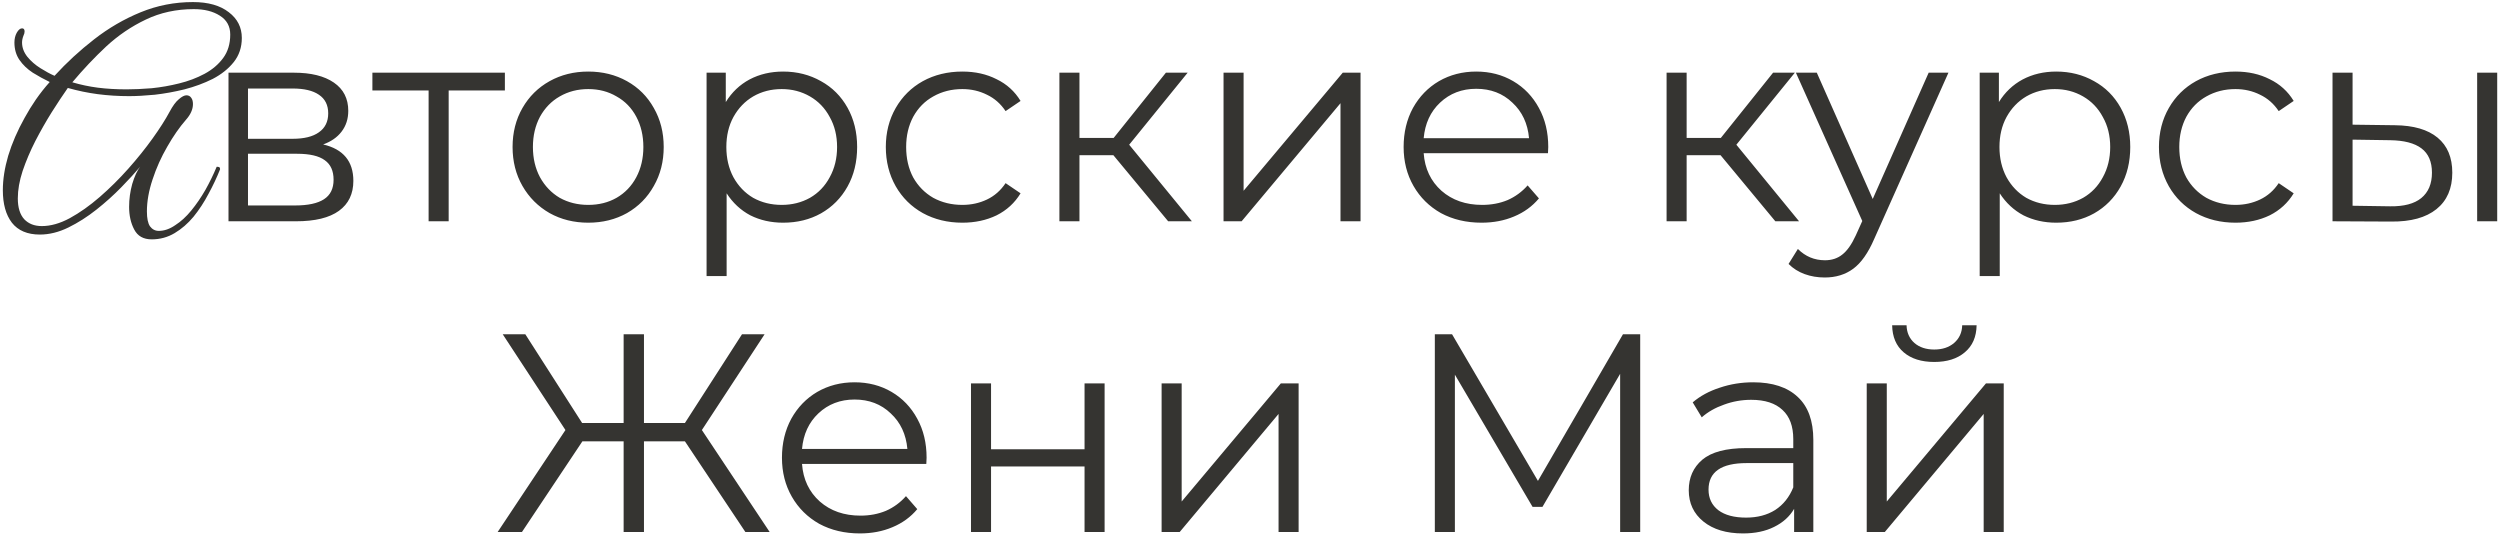 <?xml version="1.0" encoding="UTF-8"?> <svg xmlns="http://www.w3.org/2000/svg" width="531" height="114" viewBox="0 0 531 114" fill="none"><path d="M32.223 50.84C30.463 50.84 29.223 50.14 28.503 48.74C27.783 47.38 27.423 45.78 27.423 43.94C27.423 42.3 27.643 40.68 28.083 39.08C28.563 37.48 29.123 36.26 29.763 35.42C28.683 36.7 27.343 38.16 25.743 39.8C24.143 41.44 22.383 43.02 20.463 44.54C18.543 46.06 16.563 47.32 14.523 48.32C12.483 49.32 10.463 49.82 8.463 49.82C5.823 49.82 3.843 48.98 2.523 47.3C1.243 45.62 0.603 43.32 0.603 40.4C0.603 38.12 0.983 35.68 1.743 33.08C2.543 30.44 3.703 27.76 5.223 25.04C5.943 23.72 6.743 22.42 7.623 21.14C8.543 19.82 9.523 18.58 10.563 17.42C9.323 16.82 8.123 16.16 6.963 15.44C5.803 14.68 4.863 13.78 4.143 12.74C3.423 11.7 3.063 10.46 3.063 9.02C3.063 8.26 3.223 7.58 3.543 6.98C3.903 6.34 4.283 6.02 4.683 6.02C5.043 6.02 5.223 6.24 5.223 6.68C5.223 6.96 5.143 7.26 4.983 7.58C4.783 8.1 4.683 8.58 4.683 9.02C4.683 10.1 5.063 11.12 5.823 12.08C6.583 13 7.503 13.8 8.583 14.48C9.663 15.16 10.663 15.7 11.583 16.1C14.143 13.3 16.943 10.72 19.983 8.36C23.063 5.96 26.363 4.04 29.883 2.6C33.403 1.16 37.103 0.44 40.983 0.44C44.223 0.44 46.763 1.16 48.603 2.6C50.443 4 51.363 5.82 51.363 8.06C51.363 10.06 50.783 11.78 49.623 13.22C48.503 14.62 47.023 15.8 45.183 16.76C43.343 17.68 41.343 18.42 39.183 18.98C37.063 19.5 34.963 19.88 32.883 20.12C30.803 20.32 28.983 20.42 27.423 20.42C25.143 20.42 22.923 20.28 20.763 20C18.643 19.72 16.523 19.28 14.403 18.68C13.363 20.16 12.223 21.88 10.983 23.84C9.783 25.76 8.623 27.8 7.503 29.96C6.423 32.08 5.523 34.2 4.803 36.32C4.123 38.4 3.783 40.34 3.783 42.14C3.783 44.1 4.243 45.58 5.163 46.58C6.083 47.54 7.323 48.02 8.883 48.02C10.763 48.02 12.743 47.46 14.823 46.34C16.943 45.18 19.063 43.68 21.183 41.84C23.303 40 25.323 38 27.243 35.84C29.163 33.68 30.883 31.54 32.403 29.42C33.923 27.3 35.123 25.42 36.003 23.78C36.683 22.5 37.343 21.6 37.983 21.08C38.623 20.52 39.163 20.24 39.603 20.24C40.043 20.24 40.383 20.42 40.623 20.78C40.863 21.1 40.983 21.54 40.983 22.1C40.983 23.22 40.483 24.34 39.483 25.46C38.123 27.02 36.803 28.92 35.523 31.16C34.243 33.36 33.203 35.68 32.403 38.12C31.603 40.52 31.203 42.78 31.203 44.9C31.203 46.38 31.423 47.44 31.863 48.08C32.343 48.72 32.963 49.04 33.723 49.04C34.883 49.04 36.043 48.64 37.203 47.84C38.403 47.08 39.543 46.04 40.623 44.72C41.703 43.4 42.703 41.94 43.623 40.34C44.543 38.7 45.343 37.06 46.023 35.42C46.223 35.42 46.383 35.44 46.503 35.48C46.663 35.52 46.743 35.68 46.743 35.96C46.063 37.68 45.243 39.42 44.283 41.18C43.363 42.94 42.303 44.56 41.103 46.04C39.903 47.48 38.563 48.64 37.083 49.52C35.603 50.4 33.983 50.84 32.223 50.84ZM26.883 18.98C28.483 18.98 30.263 18.9 32.223 18.74C34.183 18.54 36.123 18.2 38.043 17.72C40.003 17.24 41.803 16.56 43.443 15.68C45.083 14.8 46.403 13.68 47.403 12.32C48.403 10.96 48.903 9.3 48.903 7.34C48.903 5.58 48.163 4.24 46.683 3.32C45.243 2.4 43.403 1.94 41.163 1.94C37.443 1.94 34.043 2.68 30.963 4.16C27.923 5.6 25.123 7.5 22.563 9.86C20.043 12.22 17.643 14.76 15.363 17.48C17.123 18 18.923 18.38 20.763 18.62C22.643 18.86 24.683 18.98 26.883 18.98ZM68.633 30.68C72.913 31.68 75.053 34.26 75.053 38.42C75.053 41.18 74.033 43.3 71.993 44.78C69.953 46.26 66.913 47 62.873 47H48.533V15.44H62.453C66.053 15.44 68.873 16.14 70.913 17.54C72.953 18.94 73.973 20.94 73.973 23.54C73.973 25.26 73.493 26.74 72.533 27.98C71.613 29.18 70.313 30.08 68.633 30.68ZM52.673 29.48H62.153C64.593 29.48 66.453 29.02 67.733 28.1C69.053 27.18 69.713 25.84 69.713 24.08C69.713 22.32 69.053 21 67.733 20.12C66.453 19.24 64.593 18.8 62.153 18.8H52.673V29.48ZM62.693 43.64C65.413 43.64 67.453 43.2 68.813 42.32C70.173 41.44 70.853 40.06 70.853 38.18C70.853 36.3 70.233 34.92 68.993 34.04C67.753 33.12 65.793 32.66 63.113 32.66H52.673V43.64H62.693ZM107.237 19.22H95.297V47H91.037V19.22H79.097V15.44H107.237V19.22ZM124.951 47.3C121.911 47.3 119.171 46.62 116.731 45.26C114.291 43.86 112.371 41.94 110.971 39.5C109.571 37.06 108.871 34.3 108.871 31.22C108.871 28.14 109.571 25.38 110.971 22.94C112.371 20.5 114.291 18.6 116.731 17.24C119.171 15.88 121.911 15.2 124.951 15.2C127.991 15.2 130.731 15.88 133.171 17.24C135.611 18.6 137.511 20.5 138.871 22.94C140.271 25.38 140.971 28.14 140.971 31.22C140.971 34.3 140.271 37.06 138.871 39.5C137.511 41.94 135.611 43.86 133.171 45.26C130.731 46.62 127.991 47.3 124.951 47.3ZM124.951 43.52C127.191 43.52 129.191 43.02 130.951 42.02C132.751 40.98 134.151 39.52 135.151 37.64C136.151 35.76 136.651 33.62 136.651 31.22C136.651 28.82 136.151 26.68 135.151 24.8C134.151 22.92 132.751 21.48 130.951 20.48C129.191 19.44 127.191 18.92 124.951 18.92C122.711 18.92 120.691 19.44 118.891 20.48C117.131 21.48 115.731 22.92 114.691 24.8C113.691 26.68 113.191 28.82 113.191 31.22C113.191 33.62 113.691 35.76 114.691 37.64C115.731 39.52 117.131 40.98 118.891 42.02C120.691 43.02 122.711 43.52 124.951 43.52ZM166.336 15.2C169.296 15.2 171.976 15.88 174.376 17.24C176.776 18.56 178.656 20.44 180.016 22.88C181.376 25.32 182.056 28.1 182.056 31.22C182.056 34.38 181.376 37.18 180.016 39.62C178.656 42.06 176.776 43.96 174.376 45.32C172.016 46.64 169.336 47.3 166.336 47.3C163.776 47.3 161.456 46.78 159.376 45.74C157.336 44.66 155.656 43.1 154.336 41.06V58.64H150.076V15.44H154.156V21.68C155.436 19.6 157.116 18 159.196 16.88C161.316 15.76 163.696 15.2 166.336 15.2ZM166.036 43.52C168.236 43.52 170.236 43.02 172.036 42.02C173.836 40.98 175.236 39.52 176.236 37.64C177.276 35.76 177.796 33.62 177.796 31.22C177.796 28.82 177.276 26.7 176.236 24.86C175.236 22.98 173.836 21.52 172.036 20.48C170.236 19.44 168.236 18.92 166.036 18.92C163.796 18.92 161.776 19.44 159.976 20.48C158.216 21.52 156.816 22.98 155.776 24.86C154.776 26.7 154.276 28.82 154.276 31.22C154.276 33.62 154.776 35.76 155.776 37.64C156.816 39.52 158.216 40.98 159.976 42.02C161.776 43.02 163.796 43.52 166.036 43.52ZM204.408 47.3C201.288 47.3 198.488 46.62 196.008 45.26C193.568 43.9 191.648 42 190.248 39.56C188.848 37.08 188.148 34.3 188.148 31.22C188.148 28.14 188.848 25.38 190.248 22.94C191.648 20.5 193.568 18.6 196.008 17.24C198.488 15.88 201.288 15.2 204.408 15.2C207.128 15.2 209.548 15.74 211.668 16.82C213.828 17.86 215.528 19.4 216.768 21.44L213.588 23.6C212.548 22.04 211.228 20.88 209.628 20.12C208.028 19.32 206.288 18.92 204.408 18.92C202.128 18.92 200.068 19.44 198.228 20.48C196.428 21.48 195.008 22.92 193.968 24.8C192.968 26.68 192.468 28.82 192.468 31.22C192.468 33.66 192.968 35.82 193.968 37.7C195.008 39.54 196.428 40.98 198.228 42.02C200.068 43.02 202.128 43.52 204.408 43.52C206.288 43.52 208.028 43.14 209.628 42.38C211.228 41.62 212.548 40.46 213.588 38.9L216.768 41.06C215.528 43.1 213.828 44.66 211.668 45.74C209.508 46.78 207.088 47.3 204.408 47.3ZM236.477 32.96H229.277V47H225.017V15.44H229.277V29.3H236.537L247.637 15.44H252.257L239.837 30.74L253.157 47H248.117L236.477 32.96ZM259.88 15.44H264.14V40.52L285.2 15.44H288.98V47H284.72V21.92L263.72 47H259.88V15.44ZM328.789 32.54H302.389C302.629 35.82 303.889 38.48 306.169 40.52C308.449 42.52 311.329 43.52 314.809 43.52C316.769 43.52 318.569 43.18 320.209 42.5C321.849 41.78 323.269 40.74 324.469 39.38L326.869 42.14C325.469 43.82 323.709 45.1 321.589 45.98C319.509 46.86 317.209 47.3 314.689 47.3C311.449 47.3 308.569 46.62 306.049 45.26C303.569 43.86 301.629 41.94 300.229 39.5C298.829 37.06 298.129 34.3 298.129 31.22C298.129 28.14 298.789 25.38 300.109 22.94C301.469 20.5 303.309 18.6 305.629 17.24C307.989 15.88 310.629 15.2 313.549 15.2C316.469 15.2 319.089 15.88 321.409 17.24C323.729 18.6 325.549 20.5 326.869 22.94C328.189 25.34 328.849 28.1 328.849 31.22L328.789 32.54ZM313.549 18.86C310.509 18.86 307.949 19.84 305.869 21.8C303.829 23.72 302.669 26.24 302.389 29.36H324.769C324.489 26.24 323.309 23.72 321.229 21.8C319.189 19.84 316.629 18.86 313.549 18.86ZM365.442 32.96H358.242V47H353.982V15.44H358.242V29.3H365.502L376.602 15.44H381.222L368.802 30.74L382.122 47H377.082L365.442 32.96ZM413.849 15.44L398.069 50.78C396.789 53.74 395.309 55.84 393.629 57.08C391.949 58.32 389.929 58.94 387.569 58.94C386.049 58.94 384.629 58.7 383.309 58.22C381.989 57.74 380.849 57.02 379.889 56.06L381.869 52.88C383.469 54.48 385.389 55.28 387.629 55.28C389.069 55.28 390.289 54.88 391.289 54.08C392.329 53.28 393.289 51.92 394.169 50L395.549 46.94L381.449 15.44H385.889L397.769 42.26L409.649 15.44H413.849ZM436.746 15.2C439.706 15.2 442.386 15.88 444.786 17.24C447.186 18.56 449.066 20.44 450.426 22.88C451.786 25.32 452.466 28.1 452.466 31.22C452.466 34.38 451.786 37.18 450.426 39.62C449.066 42.06 447.186 43.96 444.786 45.32C442.426 46.64 439.746 47.3 436.746 47.3C434.186 47.3 431.866 46.78 429.786 45.74C427.746 44.66 426.066 43.1 424.746 41.06V58.64H420.486V15.44H424.566V21.68C425.846 19.6 427.526 18 429.606 16.88C431.726 15.76 434.106 15.2 436.746 15.2ZM436.446 43.52C438.646 43.52 440.646 43.02 442.446 42.02C444.246 40.98 445.646 39.52 446.646 37.64C447.686 35.76 448.206 33.62 448.206 31.22C448.206 28.82 447.686 26.7 446.646 24.86C445.646 22.98 444.246 21.52 442.446 20.48C440.646 19.44 438.646 18.92 436.446 18.92C434.206 18.92 432.186 19.44 430.386 20.48C428.626 21.52 427.226 22.98 426.186 24.86C425.186 26.7 424.686 28.82 424.686 31.22C424.686 33.62 425.186 35.76 426.186 37.64C427.226 39.52 428.626 40.98 430.386 42.02C432.186 43.02 434.206 43.52 436.446 43.52ZM474.819 47.3C471.699 47.3 468.899 46.62 466.419 45.26C463.979 43.9 462.059 42 460.659 39.56C459.259 37.08 458.559 34.3 458.559 31.22C458.559 28.14 459.259 25.38 460.659 22.94C462.059 20.5 463.979 18.6 466.419 17.24C468.899 15.88 471.699 15.2 474.819 15.2C477.539 15.2 479.959 15.74 482.079 16.82C484.239 17.86 485.939 19.4 487.179 21.44L483.999 23.6C482.959 22.04 481.639 20.88 480.039 20.12C478.439 19.32 476.699 18.92 474.819 18.92C472.539 18.92 470.479 19.44 468.639 20.48C466.839 21.48 465.419 22.92 464.379 24.8C463.379 26.68 462.879 28.82 462.879 31.22C462.879 33.66 463.379 35.82 464.379 37.7C465.419 39.54 466.839 40.98 468.639 42.02C470.479 43.02 472.539 43.52 474.819 43.52C476.699 43.52 478.439 43.14 480.039 42.38C481.639 41.62 482.959 40.46 483.999 38.9L487.179 41.06C485.939 43.1 484.239 44.66 482.079 45.74C479.919 46.78 477.499 47.3 474.819 47.3ZM508.687 26.6C512.647 26.64 515.667 27.52 517.747 29.24C519.827 30.96 520.867 33.44 520.867 36.68C520.867 40.04 519.747 42.62 517.507 44.42C515.267 46.22 512.067 47.1 507.907 47.06L495.427 47V15.44H499.687V26.48L508.687 26.6ZM526.147 15.44H530.407V47H526.147V15.44ZM507.667 43.82C510.587 43.86 512.787 43.28 514.267 42.08C515.787 40.84 516.547 39.04 516.547 36.68C516.547 34.36 515.807 32.64 514.327 31.52C512.847 30.4 510.627 29.82 507.667 29.78L499.687 29.66V43.7L507.667 43.82ZM145.48 93.74H136.78V113H132.46V93.74H123.7L110.86 113H105.7L120.1 91.34L106.78 71H111.58L123.64 89.84H132.46V71H136.78V89.84H145.48L157.6 71H162.4L149.08 91.34L163.48 113H158.32L145.48 93.74ZM196.748 98.54H170.348C170.588 101.82 171.848 104.48 174.128 106.52C176.408 108.52 179.288 109.52 182.768 109.52C184.728 109.52 186.528 109.18 188.168 108.5C189.808 107.78 191.228 106.74 192.428 105.38L194.828 108.14C193.428 109.82 191.668 111.1 189.548 111.98C187.468 112.86 185.168 113.3 182.648 113.3C179.408 113.3 176.528 112.62 174.008 111.26C171.528 109.86 169.588 107.94 168.188 105.5C166.788 103.06 166.088 100.3 166.088 97.22C166.088 94.14 166.748 91.38 168.068 88.94C169.428 86.5 171.268 84.6 173.588 83.24C175.948 81.88 178.588 81.2 181.508 81.2C184.428 81.2 187.048 81.88 189.368 83.24C191.688 84.6 193.508 86.5 194.828 88.94C196.148 91.34 196.808 94.1 196.808 97.22L196.748 98.54ZM181.508 84.86C178.468 84.86 175.908 85.84 173.828 87.8C171.788 89.72 170.628 92.24 170.348 95.36H192.728C192.448 92.24 191.268 89.72 189.188 87.8C187.148 85.84 184.588 84.86 181.508 84.86ZM206.238 81.44H210.498V95.42H230.358V81.44H234.618V113H230.358V99.08H210.498V113H206.238V81.44ZM246.726 81.44H250.986V106.52L272.046 81.44H275.826V113H271.566V87.92L250.566 113H246.726V81.44ZM348.378 71V113H344.118V79.4L327.618 107.66H325.518L309.018 79.58V113H304.758V71H308.418L326.658 102.14L344.718 71H348.378ZM372.371 81.2C376.491 81.2 379.651 82.24 381.851 84.32C384.051 86.36 385.151 89.4 385.151 93.44V113H381.071V108.08C380.111 109.72 378.691 111 376.811 111.92C374.971 112.84 372.771 113.3 370.211 113.3C366.691 113.3 363.891 112.46 361.811 110.78C359.731 109.1 358.691 106.88 358.691 104.12C358.691 101.44 359.651 99.28 361.571 97.64C363.531 96 366.631 95.18 370.871 95.18H380.891V93.26C380.891 90.54 380.131 88.48 378.611 87.08C377.091 85.64 374.871 84.92 371.951 84.92C369.951 84.92 368.031 85.26 366.191 85.94C364.351 86.58 362.771 87.48 361.451 88.64L359.531 85.46C361.131 84.1 363.051 83.06 365.291 82.34C367.531 81.58 369.891 81.2 372.371 81.2ZM370.871 109.94C373.271 109.94 375.331 109.4 377.051 108.32C378.771 107.2 380.051 105.6 380.891 103.52V98.36H370.991C365.591 98.36 362.891 100.24 362.891 104C362.891 105.84 363.591 107.3 364.991 108.38C366.391 109.42 368.351 109.94 370.871 109.94ZM396.492 81.44H400.752V106.52L421.812 81.44H425.592V113H421.332V87.92L400.332 113H396.492V81.44ZM410.832 76.88C408.112 76.88 405.952 76.2 404.352 74.84C402.752 73.48 401.932 71.56 401.892 69.08H404.952C404.992 70.64 405.552 71.9 406.632 72.86C407.712 73.78 409.112 74.24 410.832 74.24C412.552 74.24 413.952 73.78 415.032 72.86C416.152 71.9 416.732 70.64 416.772 69.08H419.832C419.792 71.56 418.952 73.48 417.312 74.84C415.712 76.2 413.552 76.88 410.832 76.88Z" fill="#353431"></path></svg> 